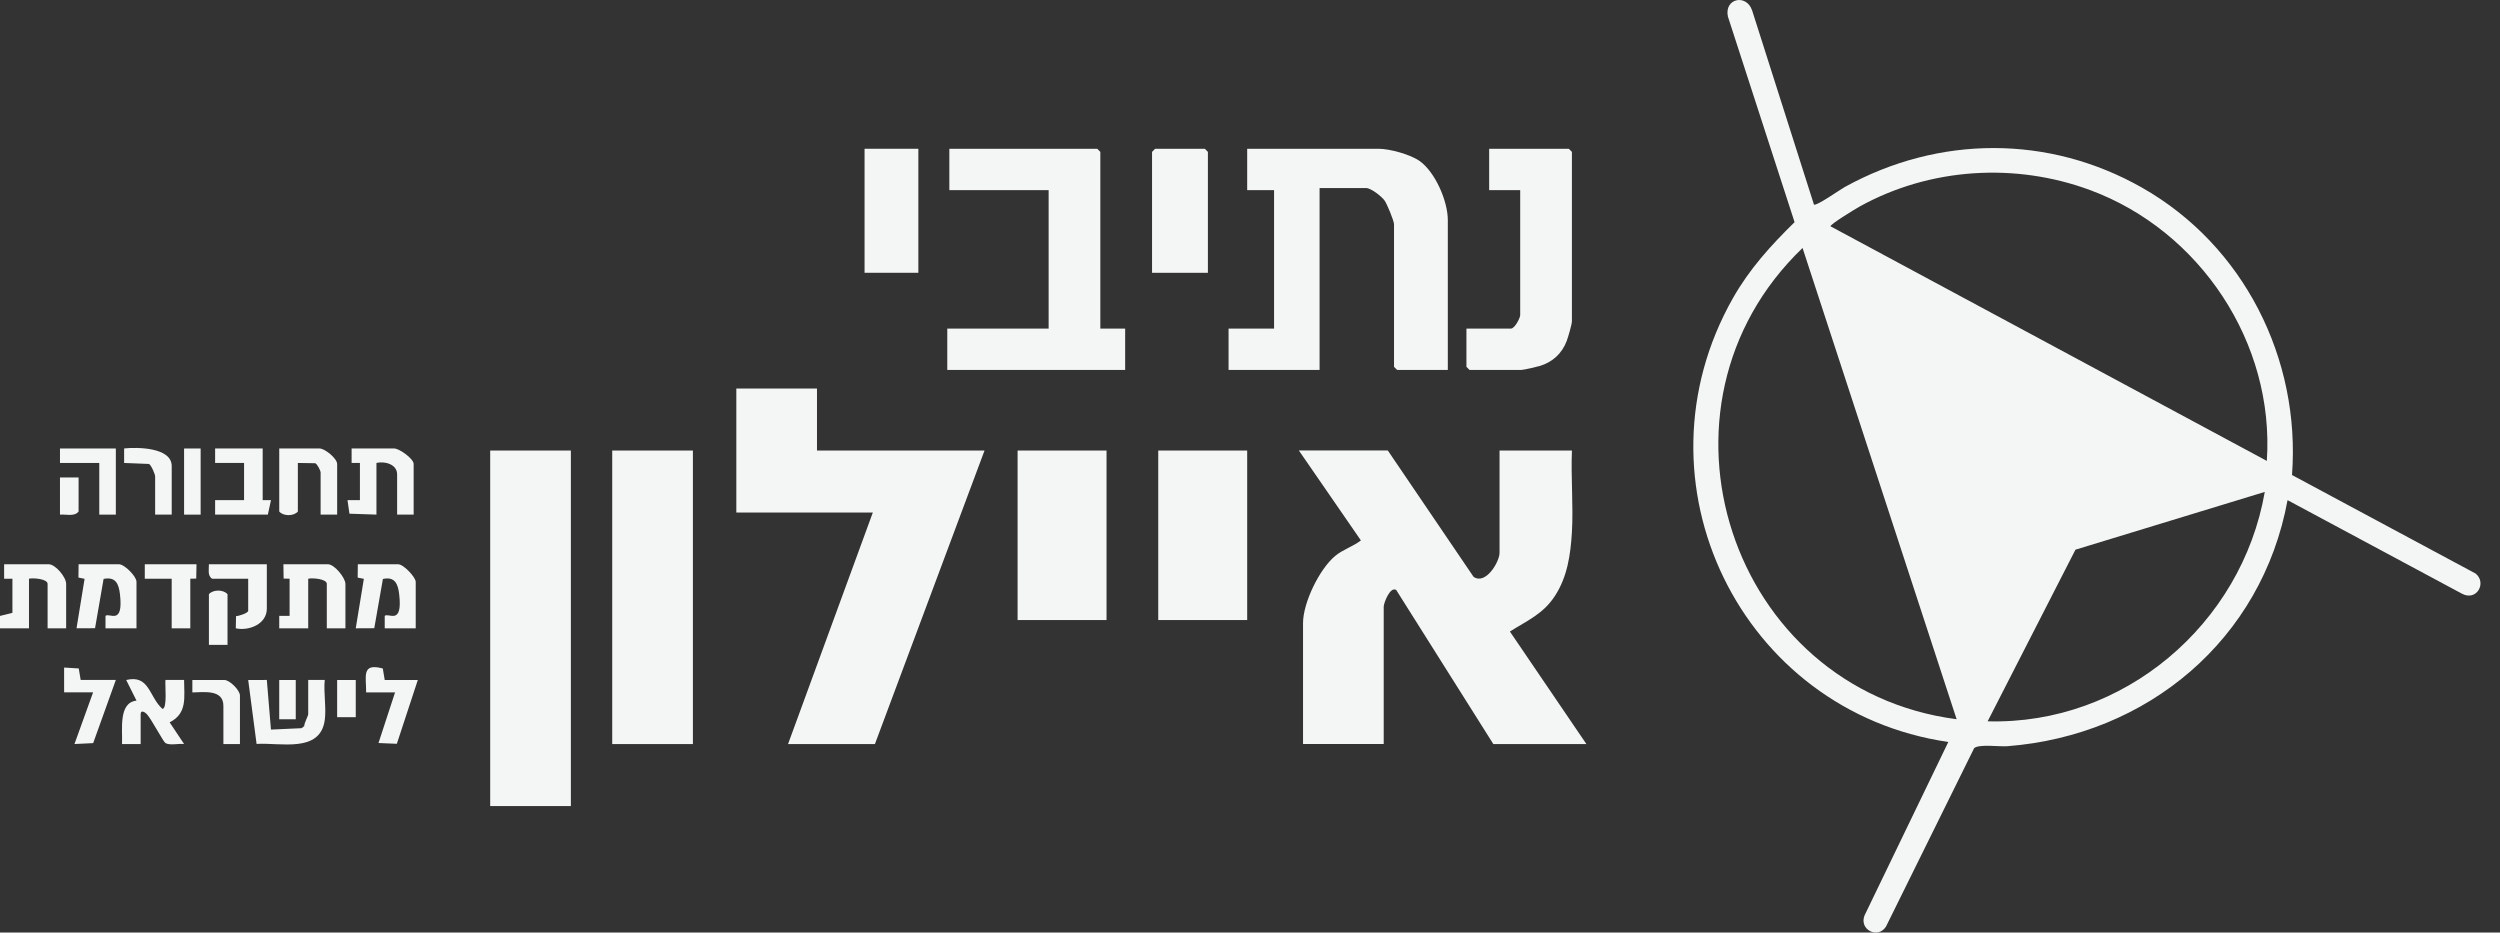 <svg width="126" height="47" viewBox="0 0 126 47" fill="none" xmlns="http://www.w3.org/2000/svg">
<rect x="0" y="0" width="126" height="47" fill="#333333" stroke="none"/>
<path d="M91.421 10.31C91.536 10.408 92.732 9.56 92.982 9.422C97.709 6.818 103.252 6.786 107.961 9.459C113.077 12.363 115.959 18.078 115.517 23.941L124.774 28.909C125.348 29.383 124.818 30.322 124.077 29.919L115.293 25.207C113.998 32.244 108.234 37.058 101.171 37.609C100.767 37.64 99.74 37.491 99.497 37.707L95.052 46.703C94.643 47.34 93.695 46.859 93.97 46.144L98.195 37.396C87.737 35.869 82.083 24.304 87.337 15.031C88.177 13.55 89.241 12.38 90.447 11.197L87.085 0.831C86.894 -0.087 88.034 -0.333 88.314 0.547L91.422 10.308L91.421 10.31ZM114.248 23.228C114.648 17.286 110.885 11.63 105.339 9.579C101.566 8.184 97.274 8.452 93.748 10.397C93.539 10.511 92.255 11.293 92.256 11.405L114.247 23.229L114.248 23.228ZM98.614 36.249L90.849 12.498C82.508 20.499 87.177 34.761 98.614 36.249ZM114.145 24.792L104.603 27.704L100.177 36.354C107.019 36.545 112.982 31.473 114.145 24.792Z" fill="#F4F5F5"/>
<path d="M69.947 22.707L74.266 29.07C74.871 29.501 75.577 28.322 75.577 27.864V22.707H79.225C79.168 24.06 79.303 25.475 79.224 26.821C79.157 27.95 78.997 29.068 78.371 30.031C77.778 30.944 76.986 31.268 76.099 31.829L79.954 37.5H75.264L70.367 29.732C70.051 29.548 69.739 30.41 69.739 30.572V37.499H65.673V31.404C65.673 30.378 66.496 28.683 67.291 28.021C67.689 27.689 68.185 27.551 68.589 27.237L65.463 22.705H69.945L69.947 22.707Z" fill="#F4F5F5"/>
<path d="M41.176 19.582V22.708H49.62L44.095 37.502H39.717L43.99 25.833H37.111V19.582H41.176Z" fill="#F4F5F5"/>
<path d="M28.772 22.707H24.706V40.626H28.772V22.707Z" fill="#F4F5F5"/>
<path d="M72.97 18.646H70.416L70.259 18.489V11.301C70.259 11.136 69.909 10.286 69.784 10.109C69.629 9.893 69.096 9.477 68.852 9.477H66.507V18.645H61.92V16.561H64.213V9.582H62.858V7.498H69.478C70.041 7.498 71.095 7.786 71.562 8.124C72.347 8.693 72.97 10.146 72.97 11.092V18.646Z" fill="#F4F5F5"/>
<path d="M34.922 22.707H30.856V37.501H34.922V22.707Z" fill="#F4F5F5"/>
<path d="M55.457 16.561H56.708V18.646H47.743V16.561H52.851V9.582H47.847V7.498H55.301L55.457 7.655V16.561Z" fill="#F4F5F5"/>
<path d="M55.769 22.707H51.287V31.25H55.769V22.707Z" fill="#F4F5F5"/>
<path d="M62.858 22.707H58.376V31.25H62.858V22.707Z" fill="#F4F5F5"/>
<path d="M73.908 16.561H76.149C76.349 16.561 76.618 16.017 76.618 15.884V9.582H75.054V7.498H79.068L79.224 7.655V16.197C79.224 16.343 79.032 17.001 78.962 17.185C78.724 17.812 78.258 18.244 77.615 18.442C77.453 18.492 76.787 18.645 76.67 18.645H74.064L73.908 18.488V16.561Z" fill="#F4F5F5"/>
<path d="M60.878 13.748H58.063V7.655L58.22 7.498H60.721L60.878 7.655V13.748Z" fill="#F4F5F5"/>
<path d="M46.285 7.498H43.574V13.748H46.285V7.498Z" fill="#F4F5F5"/>
<path d="M17.409 31.668H16.471V29.428C16.471 29.173 15.744 29.118 15.534 29.167V31.668H14.074V31.041H14.596V29.167L14.295 29.16L14.283 28.438H16.524C16.86 28.438 17.409 29.126 17.409 29.428V31.668Z" fill="#F4F5F5"/>
<path d="M20.849 25.936H20.015V23.905C20.015 23.402 19.397 23.23 18.973 23.332V25.936L17.612 25.89L17.514 25.206H18.14V23.331H17.721V22.602H19.858C20.131 22.602 20.848 23.124 20.848 23.383V25.935L20.849 25.936Z" fill="#F4F5F5"/>
<path d="M3.336 31.668H2.399V29.428C2.399 29.173 1.671 29.118 1.461 29.167V31.668H0V31.043L0.626 30.886V29.167H0.208V28.438H2.449C2.798 28.438 3.334 29.088 3.334 29.428V31.668H3.336Z" fill="#F4F5F5"/>
<path d="M6.881 31.668H5.317V31.041C5.503 30.859 6.232 31.56 6.046 29.948C5.985 29.421 5.827 29.055 5.221 29.177L4.79 31.662L3.857 31.666L4.263 29.173L3.954 29.109L3.961 28.438H5.994C6.272 28.438 6.879 29.046 6.879 29.323V31.668H6.881Z" fill="#F4F5F5"/>
<path d="M20.953 31.667H19.39V31.041C19.576 30.859 20.305 31.56 20.119 29.948C20.059 29.427 19.9 29.048 19.298 29.18L18.863 31.662L17.93 31.667L18.338 29.173L18.027 29.111L18.034 28.439H20.067C20.343 28.439 20.952 29.095 20.952 29.325V31.669L20.953 31.667Z" fill="#F4F5F5"/>
<path d="M7.089 37.501H6.15C6.186 36.81 5.95 35.409 6.88 35.312L6.36 34.272C7.532 33.989 7.502 35.109 8.184 35.727C8.445 35.729 8.309 34.502 8.339 34.27H9.278C9.28 35.136 9.453 35.953 8.55 36.406L9.278 37.499C9.017 37.464 8.555 37.583 8.338 37.45C8.227 37.383 7.632 36.241 7.4 35.992C7.307 35.892 7.089 35.761 7.089 35.991V37.502V37.501Z" fill="#F4F5F5"/>
<path d="M16.992 25.937H16.159V23.801C16.159 23.733 15.996 23.388 15.884 23.346L15.012 23.333V25.781C14.803 26.024 14.282 26.024 14.074 25.781V22.604H16.106C16.379 22.604 16.992 23.112 16.992 23.385V25.937Z" fill="#F4F5F5"/>
<path d="M16.366 36.302C16.13 37.973 14.098 37.414 12.932 37.494L12.509 34.272L13.448 34.27L13.656 36.771L15.197 36.701L15.333 36.597C15.333 36.432 15.534 36.086 15.534 35.989V34.27H16.367C16.303 34.905 16.454 35.686 16.367 36.301L16.366 36.302Z" fill="#F4F5F5"/>
<path d="M13.239 22.604V25.208H13.657L13.5 25.937H10.842V25.208H12.301V23.333H10.842V22.604H13.239Z" fill="#F4F5F5"/>
<path d="M13.448 28.438V30.677C13.448 31.457 12.544 31.811 11.884 31.668L11.896 31.053C12.035 31.051 12.509 30.9 12.509 30.782V29.167H10.684C10.448 28.998 10.535 28.691 10.528 28.438H13.447H13.448Z" fill="#F4F5F5"/>
<path d="M19.39 34.271H21.058L20.001 37.487L19.076 37.448L19.911 34.897H18.452C18.468 34.115 18.192 33.393 19.293 33.692L19.39 34.272V34.271Z" fill="#F4F5F5"/>
<path d="M4.066 34.27H5.838L4.696 37.453L3.753 37.499L4.692 34.895H3.232L3.231 33.645L3.969 33.69L4.066 34.27Z" fill="#F4F5F5"/>
<path d="M9.904 28.438L9.89 29.16L9.591 29.167V31.668H8.653V29.167L7.297 29.168L7.298 28.438H9.904Z" fill="#F4F5F5"/>
<path d="M5.838 22.604V25.937H5.004V23.333H3.023V22.604H5.838Z" fill="#F4F5F5"/>
<path d="M8.653 25.937H7.819V24.01C7.819 23.912 7.627 23.443 7.509 23.383L6.256 23.333V22.602C6.899 22.53 8.654 22.543 8.654 23.488V25.937H8.653Z" fill="#F4F5F5"/>
<path d="M12.093 37.502H11.259V35.575C11.259 34.738 10.285 34.887 9.695 34.898V34.272H11.311C11.576 34.272 12.093 34.788 12.093 35.053V37.502Z" fill="#F4F5F5"/>
<path d="M10.112 22.604H9.278V25.937H10.112V22.604Z" fill="#F4F5F5"/>
<path d="M11.467 32.5H10.529V29.948C10.738 29.705 11.259 29.705 11.467 29.948V32.5Z" fill="#F4F5F5"/>
<path d="M17.93 34.272H16.992V36.146H17.93V34.272Z" fill="#F4F5F5"/>
<path d="M3.961 24.062V25.782C3.739 26.054 3.337 25.909 3.023 25.938V24.064H3.961V24.062Z" fill="#F4F5F5"/>
<path d="M14.906 34.272H14.073V36.251H14.906V34.272Z" fill="#F4F5F5"/>
</svg>
